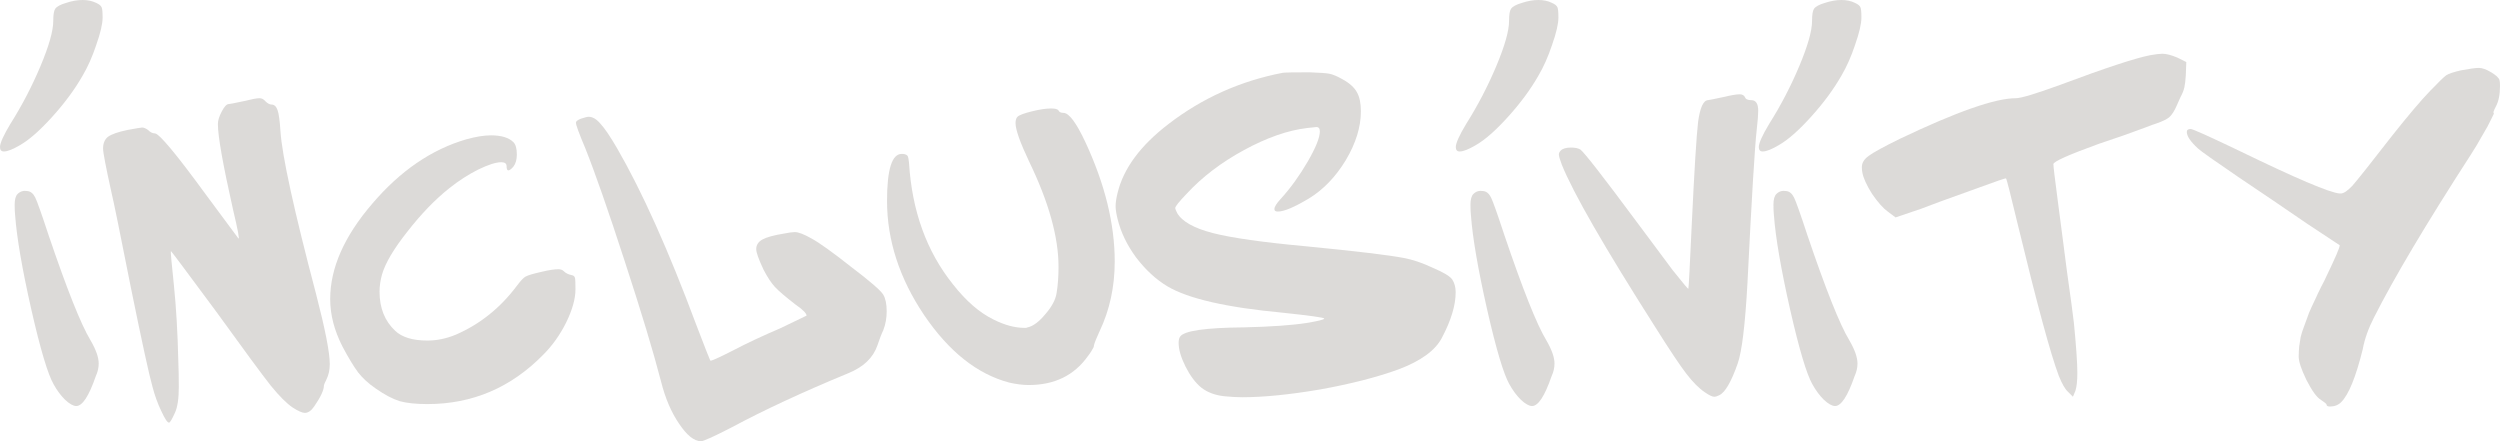 <?xml version="1.0" encoding="UTF-8"?> <svg xmlns="http://www.w3.org/2000/svg" viewBox="0 0 613.99 108.36" fill="none"><path d="M16.2 0.72C17.64 0.24 19 0 20.28 0C21.56 0 22.68 0.24 23.64 0.72C24.36 1.04 24.8 1.4 24.96 1.8C25.12 2.12 25.2 2.96 25.2 4.32C25.2 5.84 24.68 8.08 23.64 11.04C22.68 13.92 21.56 16.44 20.28 18.6C18.36 21.96 15.88 25.32 12.84 28.68C9.8 32.04 7.16 34.36 4.92 35.64C3.16 36.68 1.84 37.2 0.96 37.2C0.32 37.2 0 36.84 0 36.12C0 35.16 0.84 33.28 2.52 30.48C5.4 25.92 7.88 21.16 9.96 16.2C12.04 11.24 13.08 7.56 13.08 5.16C13.08 3.64 13.24 2.64 13.56 2.16C13.96 1.6 14.84 1.12 16.2 0.72ZM4.32 47.64C4.96 47 5.76 46.76 6.72 46.92C7.52 47 8.16 47.52 8.64 48.48C9.12 49.44 10.2 52.48 11.88 57.6C16.44 71.04 19.88 79.68 22.2 83.52C23.56 85.84 24.24 87.76 24.24 89.28C24.24 90.32 24 91.36 23.52 92.4C21.84 97.28 20.24 99.72 18.72 99.72C18 99.72 17.08 99.2 15.96 98.16C14.92 97.12 14 95.88 13.2 94.44C11.76 91.96 9.92 85.8 7.68 75.96C5.44 66.04 4.12 58.36 3.72 52.92C3.64 52.2 3.6 51.32 3.6 50.28C3.6 49 3.84 48.12 4.32 47.64Z" fill="#3F3728" fill-opacity="0.18"></path><path d="M59.873 24.84C61.793 24.36 63.072 24.12 63.712 24.12C64.272 24.12 64.752 24.36 65.152 24.84C65.712 25.4 66.232 25.68 66.712 25.68C67.352 25.68 67.832 26.12 68.152 27C68.472 27.88 68.712 29.6 68.872 32.16C69.272 38.24 72.193 51.6 77.633 72.24C79.872 80.88 80.992 86.6 80.992 89.4C80.992 90.84 80.712 92.12 80.152 93.24C79.752 94.04 79.552 94.52 79.552 94.68C79.552 95.8 78.752 97.52 77.153 99.84C76.433 100.88 75.673 101.4 74.873 101.4C74.233 101.4 73.233 100.96 71.873 100.08C70.432 99.12 68.632 97.32 66.472 94.68C64.392 92.04 59.913 85.96 53.032 76.44C45.753 66.6 42.073 61.68 41.993 61.68C41.913 61.68 41.953 62.48 42.113 64.08C42.273 65.6 42.473 67.6 42.713 70.08C43.273 75.52 43.633 81.72 43.793 88.68C43.873 90.52 43.913 92.64 43.913 95.04C43.913 97.92 43.593 100.04 42.953 101.4C42.233 103 41.753 103.8 41.513 103.8C41.113 103.8 40.473 102.84 39.593 100.92C38.712 99.08 37.992 97.08 37.432 94.92C36.632 92.12 34.872 84.04 32.152 70.68C29.513 57.32 27.913 49.48 27.353 47.16C25.993 41 25.313 37.44 25.313 36.48C25.313 35.2 25.713 34.24 26.513 33.6C27.393 32.96 28.993 32.4 31.313 31.92C33.472 31.52 34.672 31.32 34.912 31.32C35.312 31.32 35.792 31.52 36.352 31.92C36.912 32.48 37.472 32.76 38.032 32.76C39.072 32.76 43.273 37.8 50.632 47.88C55.833 54.92 58.473 58.48 58.553 58.56C58.873 58.88 58.433 56.52 57.233 51.48C54.752 40.44 53.512 33.44 53.512 30.48C53.512 29.6 53.832 28.56 54.472 27.36C55.113 26.16 55.673 25.56 56.153 25.56C56.393 25.56 57.633 25.32 59.873 24.84Z" fill="#3F3728" fill-opacity="0.18"></path><path d="M114.574 34.2C116.894 33.56 118.894 33.24 120.574 33.24C123.134 33.24 124.974 33.8 126.094 34.92C126.654 35.48 126.934 36.48 126.934 37.92C126.934 39.2 126.654 40.2 126.094 40.92C124.974 42.2 124.414 42.16 124.414 40.8C124.414 40.16 123.974 39.84 123.094 39.84C121.814 39.84 119.934 40.44 117.454 41.64C115.054 42.84 112.694 44.36 110.374 46.2C106.854 49 103.414 52.56 100.054 56.88C96.694 61.12 94.614 64.64 93.814 67.44C93.414 68.88 93.214 70.28 93.214 71.64C93.214 75.64 94.494 78.84 97.054 81.24C98.734 82.84 101.374 83.64 104.974 83.64C107.294 83.64 109.614 83.16 111.934 82.2C117.854 79.64 122.854 75.64 126.934 70.2C127.894 68.92 128.614 68.16 129.094 67.92C129.654 67.6 131.014 67.2 133.174 66.72C134.854 66.32 136.174 66.12 137.134 66.12C137.694 66.12 138.134 66.28 138.454 66.6C138.934 67.08 139.574 67.4 140.374 67.56C140.854 67.64 141.134 67.88 141.214 68.28C141.294 68.6 141.334 69.52 141.334 71.04C141.334 73.36 140.574 76.08 139.054 79.2C137.534 82.24 135.654 84.88 133.414 87.12C125.494 95.2 116.014 99.24 104.974 99.24C102.174 99.24 99.894 99 98.134 98.52C96.374 97.96 94.414 96.92 92.254 95.4C90.494 94.2 89.054 92.88 87.934 91.44C86.814 89.92 85.534 87.8 84.094 85.08C82.094 81.16 81.094 77.28 81.094 73.44C81.094 65.84 84.534 58.04 91.414 50.04C98.294 41.96 106.014 36.68 114.574 34.2Z" fill="#3F3728" fill-opacity="0.18"></path><path d="M142.645 29.16C143.605 28.84 144.245 28.68 144.565 28.68C145.525 28.68 146.485 29.24 147.445 30.36C148.485 31.48 149.845 33.48 151.525 36.36C157.685 47 164.165 61.44 170.965 79.68C173.205 85.52 174.365 88.48 174.445 88.56C174.605 88.72 176.485 87.88 180.085 86.04C183.445 84.28 187.285 82.48 191.605 80.64L198.085 77.52C198.085 76.96 197.165 76.04 195.325 74.76C192.845 72.84 191.165 71.4 190.285 70.44C189.405 69.48 188.485 68.08 187.525 66.24C186.325 63.68 185.725 62 185.725 61.2C185.725 60.16 186.245 59.36 187.285 58.8C188.325 58.24 190.085 57.76 192.565 57.36C193.765 57.12 194.645 57 195.205 57C196.085 57 197.445 57.52 199.285 58.56C201.205 59.6 204.445 61.92 209.005 65.52C213.645 69.04 216.285 71.32 216.925 72.36C217.485 73.32 217.765 74.68 217.765 76.44C217.765 78.12 217.485 79.68 216.925 81.12C216.525 81.92 216.045 83.16 215.485 84.84C214.445 87.88 212.045 90.16 208.285 91.68C197.245 96.24 187.765 100.64 179.845 104.88C175.365 107.2 172.805 108.36 172.165 108.36C170.485 108.36 168.685 106.92 166.765 104.04C164.845 101.24 163.365 97.76 162.325 93.6C160.485 86.48 157.525 76.68 153.445 64.2C149.365 51.64 146.125 42.36 143.725 36.36C142.205 32.76 141.445 30.68 141.445 30.12C141.445 29.8 141.845 29.48 142.645 29.16Z" fill="#3F3728" fill-opacity="0.18"></path><path d="M249.892 28.68C250.291 28.28 251.451 27.84 253.371 27.36C255.291 26.88 256.891 26.64 258.171 26.64C259.131 26.64 259.731 26.8 259.971 27.12C260.131 27.52 260.531 27.72 261.171 27.72C262.531 27.72 264.331 30.12 266.571 34.92C271.371 45.24 273.771 55 273.771 64.2C273.771 70.44 272.531 76.16 270.051 81.36C269.731 82.08 269.451 82.72 269.211 83.28C268.971 83.84 268.811 84.28 268.731 84.6L268.611 85.08C268.691 85.08 268.651 85.2 268.491 85.44C268.411 85.6 268.251 85.88 268.011 86.28C267.771 86.68 267.491 87.08 267.171 87.48C263.811 92.2 258.971 94.56 252.651 94.56C251.211 94.56 249.612 94.36 247.852 93.96C240.012 91.88 233.052 86.36 226.972 77.4C220.891 68.36 217.852 59 217.852 49.32C217.852 41.64 219.052 37.8 221.451 37.8H221.811C222.371 37.88 222.731 38.04 222.891 38.28C223.051 38.52 223.171 39.08 223.251 39.96C223.971 51.8 227.572 61.76 234.052 69.84C237.251 73.92 240.572 76.8 244.012 78.48C246.732 79.84 249.252 80.52 251.571 80.52C251.731 80.52 251.891 80.52 252.051 80.52C252.211 80.44 252.331 80.4 252.411 80.4C253.771 80.08 255.211 79 256.731 77.16C258.331 75.32 259.251 73.6 259.491 72C259.811 70.08 259.971 67.92 259.971 65.52C259.971 58.24 257.571 49.64 252.771 39.72C250.531 35 249.412 31.84 249.412 30.24C249.412 29.52 249.572 29 249.892 28.68Z" fill="#3F3728" fill-opacity="0.18"></path><path d="M315.027 17.88C315.507 17.8 317.707 17.76 321.627 17.76C324.107 17.84 325.747 17.96 326.547 18.12C327.347 18.28 328.387 18.72 329.667 19.44C331.427 20.4 332.627 21.48 333.267 22.68C333.907 23.8 334.227 25.36 334.227 27.36C334.227 31.2 332.987 35.2 330.507 39.36C328.027 43.44 325.027 46.56 321.507 48.72C317.907 50.88 315.347 51.96 313.828 51.96C313.268 51.96 312.988 51.76 312.988 51.36C312.988 50.8 313.508 49.96 314.547 48.84C316.947 46.2 319.147 43.16 321.147 39.72C323.147 36.28 324.147 33.8 324.147 32.28C324.147 31.56 323.867 31.2 323.307 31.2C323.227 31.2 322.467 31.28 321.027 31.44C316.307 32 311.148 33.8 305.548 36.84C299.948 39.88 295.228 43.48 291.388 47.64C289.548 49.56 288.628 50.72 288.628 51.12C288.628 51.28 288.788 51.68 289.108 52.32C290.308 54.4 293.228 56.04 297.868 57.24C302.588 58.44 310.188 59.52 320.667 60.48C332.987 61.68 341.027 62.64 344.787 63.36C346.947 63.76 349.307 64.56 351.867 65.76C354.507 66.88 356.107 67.84 356.667 68.64C357.227 69.52 357.507 70.56 357.507 71.76C357.507 74.96 356.387 78.68 354.147 82.92C352.547 86.04 348.987 88.64 343.467 90.72C338.187 92.64 331.787 94.28 324.267 95.64C316.747 96.92 310.348 97.56 305.068 97.56C303.788 97.56 302.348 97.48 300.748 97.32C298.428 97.08 296.508 96.36 294.988 95.16C293.548 93.96 292.268 92.24 291.148 90C290.028 87.76 289.468 85.84 289.468 84.24C289.468 83.52 289.588 83 289.828 82.68C290.788 81.24 296.028 80.48 305.548 80.4C312.188 80.24 317.307 79.88 320.907 79.32C323.787 78.84 325.227 78.48 325.227 78.24C325.227 78 321.827 77.52 315.027 76.8C301.268 75.52 291.828 73.36 286.708 70.32C283.908 68.64 281.348 66.28 279.028 63.24C276.788 60.2 275.268 57.04 274.468 53.76C274.148 52.48 273.988 51.44 273.988 50.64C273.988 49.76 274.148 48.68 274.468 47.4C275.908 41.4 280.068 35.76 286.948 30.48C295.268 24.08 304.628 19.88 315.027 17.88Z" fill="#3F3728" fill-opacity="0.18"></path><path d="M373.739 0.72C375.179 0.24 376.539 0 377.819 0C379.099 0 380.219 0.24 381.179 0.72C381.899 1.04 382.339 1.4 382.499 1.8C382.659 2.12 382.739 2.96 382.739 4.32C382.739 5.84 382.219 8.08 381.179 11.04C380.219 13.92 379.099 16.44 377.819 18.6C375.899 21.96 373.419 25.32 370.379 28.68C367.339 32.04 364.699 34.36 362.459 35.64C360.699 36.68 359.379 37.2 358.499 37.2C357.859 37.2 357.539 36.84 357.539 36.12C357.539 35.16 358.379 33.28 360.059 30.48C362.939 25.92 365.419 21.16 367.499 16.2C369.579 11.24 370.619 7.56 370.619 5.16C370.619 3.64 370.779 2.64 371.099 2.16C371.499 1.6 372.379 1.12 373.739 0.72ZM361.859 47.64C362.499 47 363.299 46.76 364.259 46.92C365.059 47 365.699 47.52 366.179 48.48C366.659 49.44 367.739 52.48 369.419 57.6C373.979 71.04 377.419 79.68 379.739 83.52C381.099 85.84 381.779 87.76 381.779 89.28C381.779 90.32 381.539 91.36 381.059 92.4C379.379 97.28 377.779 99.72 376.259 99.72C375.539 99.72 374.619 99.2 373.499 98.16C372.459 97.12 371.539 95.88 370.739 94.44C369.299 91.96 367.459 85.8 365.219 75.96C362.979 66.04 361.659 58.36 361.259 52.92C361.179 52.2 361.139 51.32 361.139 50.28C361.139 49 361.379 48.12 361.859 47.64Z" fill="#3F3728" fill-opacity="0.18"></path><path d="M423.051 23.88C425.051 23.4 426.451 23.16 427.251 23.16C427.891 23.16 428.331 23.4 428.571 23.88C428.731 24.36 429.251 24.6 430.131 24.6C431.251 24.6 431.811 25.48 431.811 27.24C431.811 28.2 431.691 29.72 431.451 31.8C430.971 35.96 430.211 48.52 429.171 69.48C428.611 79.72 427.811 86.32 426.771 89.28C425.171 93.84 423.651 96.44 422.211 97.08C421.731 97.32 421.331 97.44 421.011 97.44C420.531 97.44 419.771 97.08 418.731 96.36C417.291 95.4 415.771 93.88 414.171 91.8C412.571 89.72 410.011 85.88 406.491 80.28C394.011 60.68 386.371 47.4 383.571 40.44C383.091 39.16 382.851 38.32 382.851 37.92C382.851 37.6 383.011 37.28 383.331 36.96C383.811 36.48 384.651 36.24 385.851 36.24C386.811 36.24 387.571 36.4 388.131 36.72C389.091 37.44 393.611 43.24 401.691 54.12C405.371 59.08 408.411 63.16 410.811 66.36C413.291 69.48 414.571 71 414.651 70.92C414.731 70.84 415.011 65.56 415.491 55.08C416.131 41.64 416.651 33.24 417.051 29.88C417.531 26.44 418.331 24.68 419.451 24.6C419.611 24.6 420.811 24.36 423.051 23.88Z" fill="#3F3728" fill-opacity="0.18"></path><path d="M448.153 0.72C449.593 0.24 450.953 0 452.233 0C453.513 0 454.633 0.24 455.593 0.72C456.313 1.04 456.753 1.4 456.913 1.8C457.073 2.12 457.153 2.96 457.153 4.32C457.153 5.84 456.633 8.08 455.593 11.04C454.633 13.92 453.513 16.44 452.233 18.6C450.313 21.96 447.833 25.32 444.793 28.68C441.753 32.04 439.113 34.36 436.873 35.64C435.113 36.68 433.793 37.2 432.913 37.2C432.273 37.2 431.953 36.84 431.953 36.12C431.953 35.16 432.793 33.28 434.473 30.48C437.353 25.92 439.833 21.16 441.913 16.2C443.993 11.24 445.033 7.56 445.033 5.16C445.033 3.64 445.193 2.64 445.513 2.16C445.913 1.6 446.793 1.12 448.153 0.72ZM436.273 47.64C436.913 47 437.713 46.76 438.673 46.92C439.473 47 440.113 47.52 440.593 48.48C441.073 49.44 442.153 52.48 443.833 57.6C448.393 71.04 451.833 79.68 454.153 83.52C455.513 85.84 456.193 87.76 456.193 89.28C456.193 90.32 455.953 91.36 455.473 92.4C453.793 97.28 452.193 99.72 450.673 99.72C449.953 99.72 449.033 99.2 447.913 98.16C446.873 97.12 445.953 95.88 445.153 94.44C443.713 91.96 441.873 85.8 439.633 75.96C437.393 66.04 436.073 58.36 435.673 52.92C435.593 52.2 435.553 51.32 435.553 50.28C435.553 49 435.793 48.12 436.273 47.64Z" fill="#3F3728" fill-opacity="0.18"></path><path d="M528.067 13.56C529.427 13.32 530.427 13.2 531.067 13.2C532.027 13.2 533.267 13.52 534.786 14.16L536.946 15.24L536.826 18.48C536.746 19.76 536.626 20.76 536.466 21.48C536.306 22.2 535.986 23 535.506 23.88C535.106 24.76 534.786 25.48 534.546 26.04C533.987 27.32 533.387 28.24 532.747 28.8C532.187 29.28 531.107 29.8 529.507 30.36C529.187 30.44 528.307 30.76 526.867 31.32C525.507 31.8 523.747 32.44 521.587 33.24C519.427 33.96 517.427 34.64 515.587 35.28C508.064 38 504.304 39.68 504.304 40.32C504.304 40.88 504.664 43.88 505.384 49.32C506.104 54.68 506.864 60.52 507.664 66.84C508.544 73.08 509.104 77.24 509.344 79.32C509.904 85.08 510.187 89.16 510.187 91.56C510.187 93.56 510.024 95.04 509.704 96L509.104 97.44L507.904 96.24C507.184 95.6 506.424 94.28 505.624 92.28C503.624 87 500.265 74.6 495.545 55.08C493.785 47.72 492.825 43.96 492.665 43.8C492.585 43.72 490.145 44.56 485.345 46.32C477.745 49.04 473.265 50.68 471.905 51.24L465.545 53.4L463.625 51.96C462.505 51.16 461.225 49.72 459.785 47.64C458.425 45.48 457.625 43.72 457.385 42.36C457.305 42.04 457.265 41.6 457.265 41.04C457.265 40 457.825 39.08 458.945 38.28C460.145 37.4 462.705 36 466.625 34.08C480.545 27.44 490.025 24.12 495.065 24.12C496.345 24.12 499.945 23.04 505.864 20.88C516.987 16.72 524.387 14.28 528.067 13.56Z" fill="#3F3728" fill-opacity="0.18"></path><path d="M604.39 17.28C606.55 16.88 607.99 16.68 608.71 16.68H608.83C609.63 16.68 610.63 17.04 611.83 17.76C613.03 18.48 613.71 19.12 613.87 19.68C613.95 19.92 613.99 20.4 613.99 21.12C613.99 23.28 613.63 25 612.91 26.28C612.67 26.76 612.51 27.12 612.43 27.36C612.35 27.6 612.35 27.72 612.43 27.72C612.59 27.72 612.39 28.24 611.83 29.28C611.35 30.32 610.63 31.64 609.67 33.24C608.79 34.84 607.83 36.44 606.79 38.04C595.831 55 587.911 68.32 583.031 78C581.671 80.64 580.751 83.24 580.271 85.8C578.591 92.6 576.831 96.92 574.991 98.76C574.271 99.48 573.351 99.84 572.231 99.84C571.671 99.84 571.391 99.68 571.391 99.36C571.391 99.2 570.911 98.8 569.951 98.16C568.991 97.6 567.831 96 566.471 93.36C565.191 90.72 564.551 88.8 564.551 87.6C564.551 86.8 564.591 85.96 564.671 85.08C564.831 84.2 564.951 83.44 565.031 82.8C565.191 82.08 565.471 81.2 565.871 80.16C566.271 79.12 566.551 78.36 566.711 77.88C566.871 77.32 567.231 76.44 567.791 75.24C568.351 74.04 568.711 73.28 568.871 72.96C569.031 72.56 569.431 71.72 570.071 70.44C570.791 69.08 571.191 68.28 571.271 68.04C573.511 63.4 574.631 60.8 574.631 60.24L566.471 54.84C561.111 51.16 555.511 47.36 549.671 43.44C543.911 39.52 540.631 37.2 539.831 36.48C537.991 34.8 537.071 33.44 537.071 32.4C537.071 31.92 537.391 31.68 538.031 31.68C538.511 31.68 542.431 33.44 549.791 36.96C563.951 43.84 572.231 47.36 574.631 47.52H574.871C575.591 47.52 576.551 46.88 577.751 45.6C578.951 44.24 582.191 40.16 587.471 33.36C591.471 28.32 594.591 24.64 596.831 22.32C598.91 20.16 600.23 18.88 600.79 18.48C601.43 18.08 602.63 17.68 604.39 17.28Z" fill="#3F3728" fill-opacity="0.18"></path></svg> 